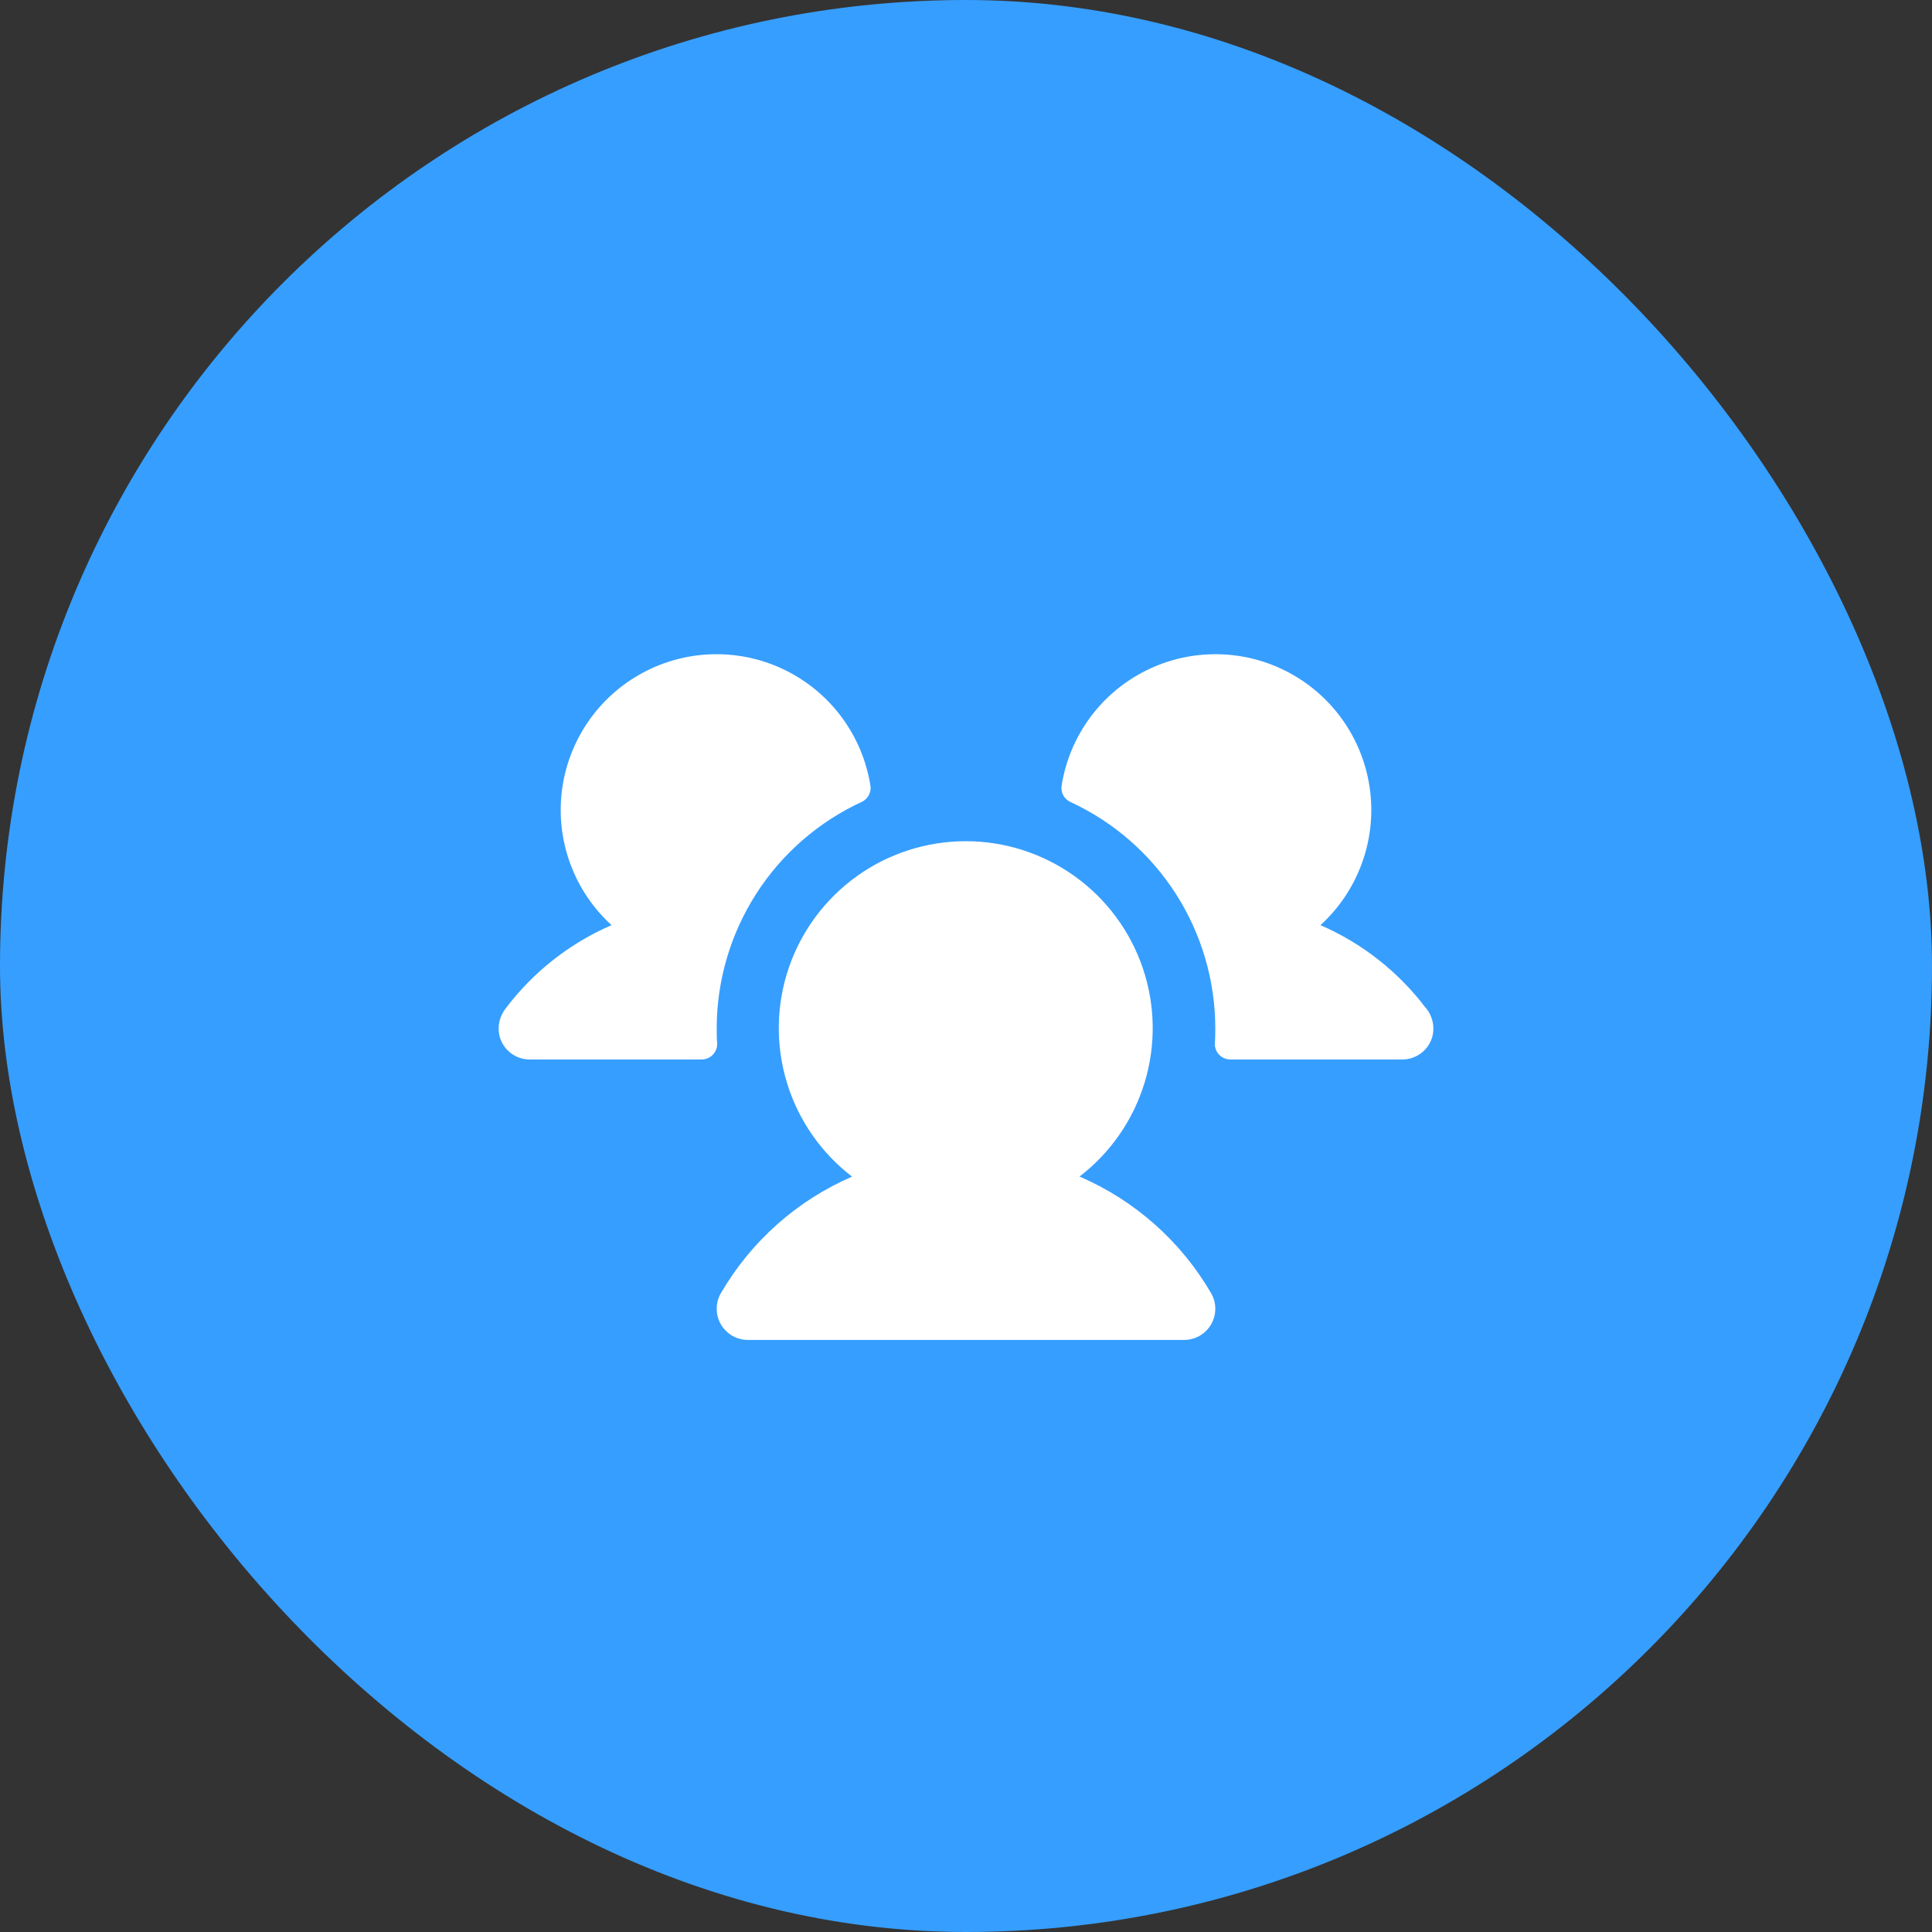 <?xml version="1.0" encoding="UTF-8"?> <svg xmlns="http://www.w3.org/2000/svg" width="62" height="62" viewBox="0 0 62 62" fill="none"><rect x="0" y="0" width="62" height="62" fill="#333333" stroke="none"/><rect width="62" height="62" rx="31" fill="#369EFF"></rect><g clip-path="url(#clip0_11_849)"><path d="M23.015 33.475C23.018 33.543 23.008 33.61 22.984 33.674C22.961 33.738 22.924 33.796 22.878 33.845C22.831 33.894 22.775 33.933 22.712 33.96C22.65 33.986 22.583 34 22.515 34H17C16.774 34 16.555 33.924 16.378 33.784C16.201 33.644 16.077 33.448 16.025 33.229C15.993 33.078 15.994 32.923 16.029 32.773C16.064 32.623 16.132 32.483 16.227 32.362C17.11 31.192 18.28 30.271 19.625 29.689C19.035 29.151 18.582 28.479 18.305 27.729C18.027 26.98 17.934 26.175 18.031 25.383C18.129 24.59 18.415 23.832 18.866 23.172C19.317 22.513 19.919 21.971 20.623 21.592C21.326 21.213 22.11 21.008 22.909 20.995C23.707 20.981 24.498 21.159 25.213 21.514C25.929 21.868 26.55 22.389 27.023 23.033C27.496 23.677 27.808 24.425 27.933 25.214C27.949 25.32 27.93 25.428 27.878 25.523C27.827 25.617 27.747 25.692 27.649 25.736C26.262 26.377 25.087 27.402 24.263 28.689C23.44 29.976 23.001 31.472 23 33C23 33.16 23 33.317 23.015 33.475ZM45.765 32.361C44.885 31.192 43.717 30.272 42.375 29.689C42.965 29.151 43.418 28.479 43.695 27.729C43.973 26.98 44.066 26.175 43.969 25.383C43.871 24.59 43.585 23.832 43.134 23.172C42.683 22.513 42.081 21.971 41.377 21.592C40.674 21.213 39.89 21.008 39.092 20.995C38.293 20.981 37.502 21.159 36.786 21.514C36.071 21.868 35.45 22.389 34.977 23.033C34.504 23.677 34.192 24.425 34.068 25.214C34.051 25.32 34.07 25.428 34.122 25.523C34.173 25.617 34.254 25.692 34.351 25.736C35.738 26.377 36.913 27.402 37.737 28.689C38.56 29.976 38.999 31.472 39 33C39 33.16 39 33.317 38.985 33.475C38.982 33.543 38.992 33.61 39.016 33.674C39.039 33.738 39.075 33.796 39.122 33.845C39.169 33.894 39.225 33.933 39.288 33.96C39.35 33.986 39.417 34 39.485 34H45C45.226 34 45.445 33.924 45.622 33.784C45.799 33.644 45.923 33.448 45.975 33.229C46.007 33.078 46.006 32.922 45.971 32.772C45.935 32.622 45.867 32.482 45.771 32.361H45.765ZM34.64 37.759C35.636 36.996 36.367 35.941 36.732 34.741C37.097 33.541 37.077 32.257 36.674 31.069C36.272 29.881 35.507 28.85 34.488 28.119C33.469 27.388 32.246 26.995 30.992 26.995C29.738 26.995 28.515 27.388 27.496 28.119C26.477 28.85 25.712 29.881 25.309 31.069C24.907 32.257 24.887 33.541 25.252 34.741C25.616 35.941 26.348 36.996 27.344 37.759C25.577 38.524 24.102 39.835 23.134 41.5C23.046 41.652 23 41.824 23 42C23 42.176 23.046 42.348 23.134 42.5C23.222 42.652 23.348 42.778 23.5 42.866C23.652 42.954 23.825 43 24 43H38C38.176 43 38.348 42.954 38.5 42.866C38.652 42.778 38.778 42.652 38.866 42.5C38.954 42.348 39 42.176 39 42C39 41.824 38.954 41.652 38.866 41.5C37.896 39.834 36.418 38.523 34.649 37.759H34.64Z" fill="white"></path></g><defs><clipPath id="clip0_11_849"><rect width="32" height="32" fill="white" transform="translate(15 15)"></rect></clipPath></defs></svg> 